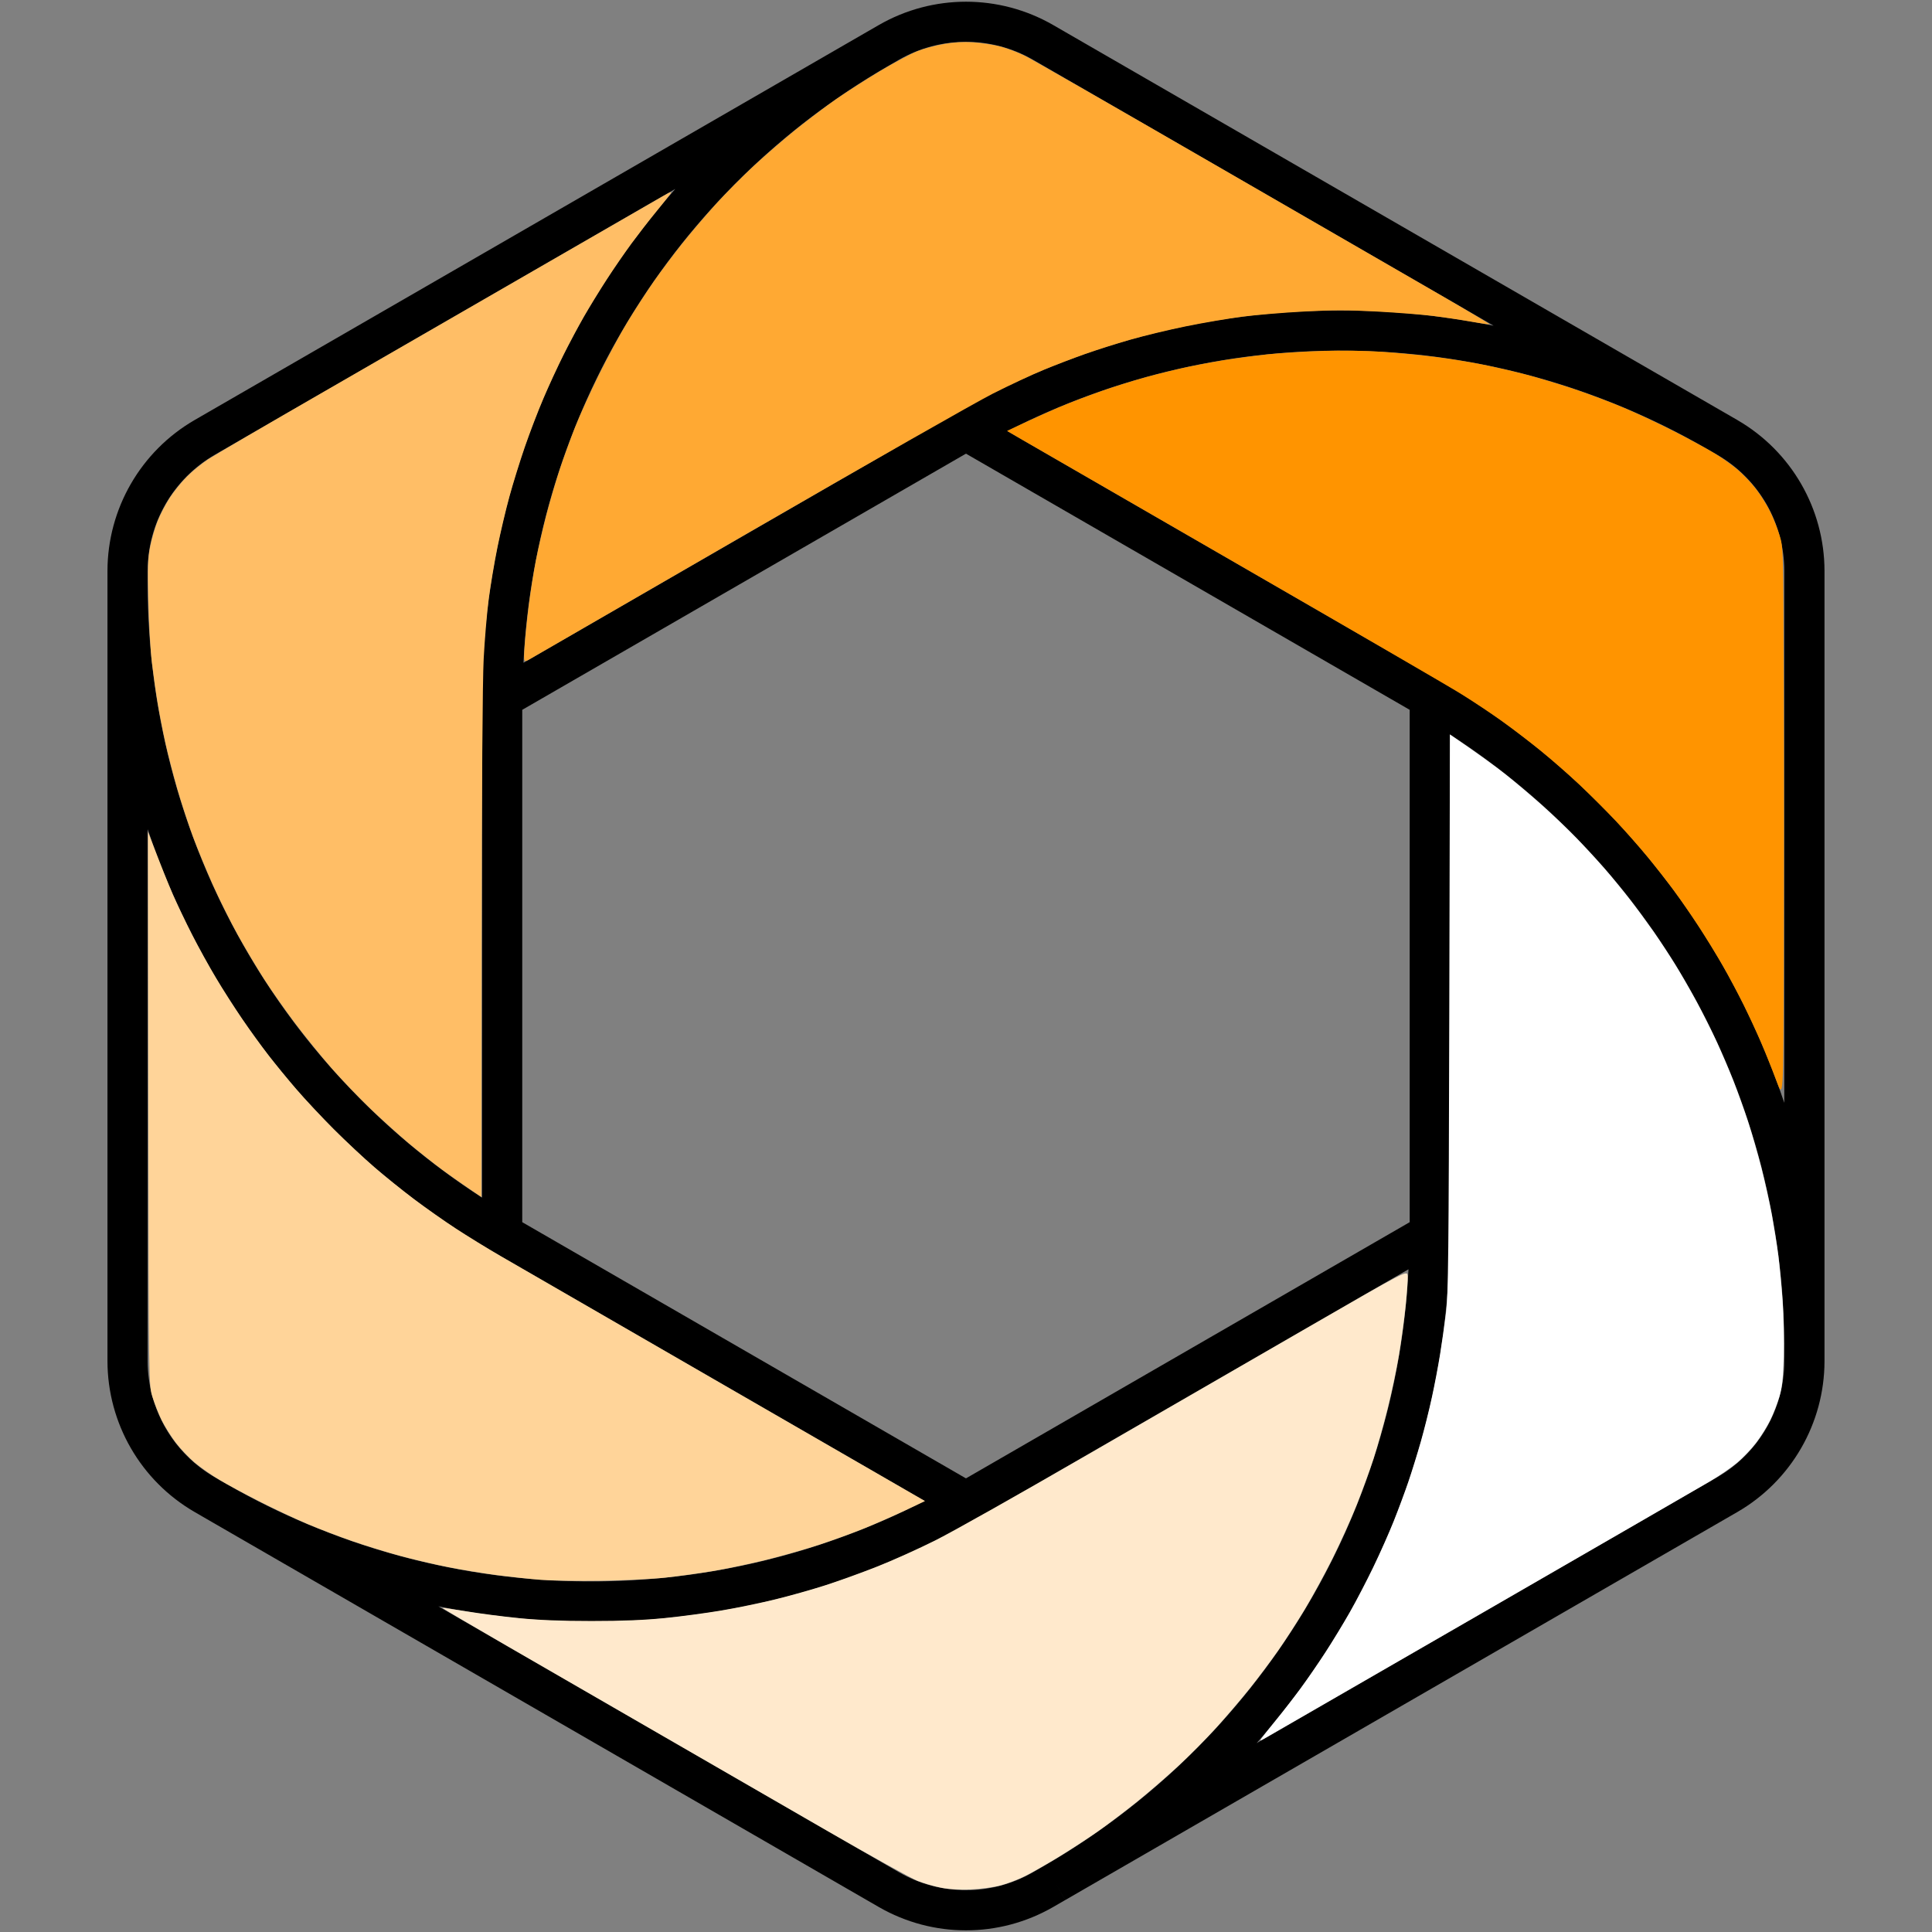 <?xml version="1.0" encoding="UTF-8"?>
<!-- Generated by Pixelmator Pro 3.5.3 -->
<svg width="64" height="64" viewBox="0 0 64 64" xmlns="http://www.w3.org/2000/svg">
    <rect x="0" y="0" width="64" height="64" fill="#808080" stroke="none"/>
    <path id="Trazado" fill="#000000" stroke="none" d="M 57.556 13.916 L 57.152 13.683 L 57.145 13.679 L 34.884 0.827 C 33.098 -0.2 30.901 -0.2 29.116 0.827 L 28.712 1.06 L 6.444 13.916 L 6.444 13.916 C 4.662 14.949 3.564 16.851 3.56 18.91 L 3.56 45.09 C 3.564 47.15 4.662 49.053 6.444 50.085 L 6.729 50.25 L 6.848 50.319 L 6.855 50.323 L 29.116 63.175 C 30.901 64.202 33.097 64.202 34.883 63.175 L 35.286 62.942 L 34.954 62.366 L 35.287 62.942 L 57.555 50.086 L 57.555 50.086 C 59.337 49.053 60.436 47.15 60.439 45.091 L 60.439 18.912 C 60.436 16.852 59.338 14.95 57.556 13.917 Z M 29.781 1.979 C 31.155 1.189 32.845 1.189 34.218 1.979 L 49.477 10.789 C 43.386 9.555 37.054 10.584 31.667 13.683 L 17.341 21.954 C 17.542 17.921 18.749 14.002 20.851 10.554 C 22.953 7.106 25.885 4.239 29.378 2.212 Z M 46.698 40.486 L 31.999 48.973 L 17.3 40.486 L 17.3 23.514 L 31.999 15.028 L 46.698 23.514 Z M 4.891 18.91 L 4.891 18.91 C 4.894 17.326 5.739 15.863 7.109 15.069 L 22.369 6.259 C 18.255 10.917 15.979 16.916 15.969 23.13 L 15.969 39.673 C 12.577 37.482 9.786 34.477 7.851 30.932 C 5.917 27.388 4.899 23.416 4.891 19.377 L 4.891 18.911 Z M 4.891 45.09 L 4.891 27.47 C 6.868 33.362 10.925 38.332 16.302 41.448 L 30.629 49.719 C 27.036 51.561 23.04 52.475 19.004 52.379 C 14.968 52.283 11.02 51.179 7.52 49.169 L 7.434 49.119 L 7.397 49.098 L 7.396 49.097 L 7.11 48.932 L 7.11 48.932 C 5.739 48.138 4.894 46.674 4.891 45.09 Z M 34.218 62.021 C 32.845 62.812 31.155 62.812 29.781 62.021 L 14.522 53.212 C 20.613 54.448 26.946 53.419 32.332 50.318 L 46.658 42.047 C 46.457 46.08 45.25 50 43.148 53.447 C 41.045 56.895 38.114 59.763 34.621 61.789 L 34.621 61.789 Z M 59.108 45.09 C 59.105 46.675 58.26 48.138 56.89 48.932 L 41.629 57.743 C 45.744 53.085 48.019 47.086 48.029 40.872 L 48.029 24.329 C 51.422 26.52 54.212 29.525 56.147 33.07 C 58.082 36.614 59.1 40.586 59.108 44.625 Z M 47.697 22.554 L 33.37 14.282 C 36.964 12.44 40.961 11.525 44.998 11.622 C 49.035 11.719 52.985 12.824 56.485 14.836 L 56.89 15.069 C 58.261 15.864 59.105 17.327 59.107 18.911 L 59.107 36.532 C 57.131 30.639 53.074 25.67 47.696 22.554 Z"/>
    <path id="Figura" fill="#ff9400" fill-rule="evenodd" stroke="none" d="M 33.361 14.274 C 34.394 13.786 34.994 13.524 35.36 13.377 C 35.727 13.23 36.325 13.009 36.689 12.886 C 37.053 12.763 37.639 12.583 37.99 12.487 C 38.341 12.391 38.916 12.25 39.268 12.173 C 39.619 12.097 40.21 11.986 40.581 11.926 C 40.952 11.867 41.587 11.783 41.992 11.739 C 42.397 11.696 43.208 11.645 43.794 11.626 C 44.449 11.605 45.217 11.616 45.79 11.655 C 46.303 11.69 47.085 11.765 47.529 11.822 C 47.973 11.879 48.644 11.985 49.02 12.059 C 49.396 12.132 50.039 12.278 50.449 12.382 C 50.859 12.486 51.614 12.712 52.127 12.883 C 52.64 13.054 53.427 13.351 53.876 13.544 C 54.325 13.737 55.055 14.082 55.5 14.311 C 55.945 14.54 56.509 14.846 56.753 14.991 C 56.998 15.136 57.355 15.386 57.547 15.547 C 57.739 15.708 58.023 16.007 58.178 16.211 C 58.333 16.414 58.543 16.752 58.645 16.961 C 58.747 17.17 58.885 17.518 58.951 17.735 C 59.073 18.13 59.073 18.13 59.088 22.802 C 59.097 25.372 59.097 29.487 59.089 31.947 C 59.075 36.421 59.075 36.421 58.842 35.794 C 58.714 35.45 58.491 34.893 58.347 34.557 C 58.203 34.22 57.939 33.65 57.76 33.289 C 57.582 32.927 57.269 32.34 57.065 31.984 C 56.86 31.627 56.497 31.036 56.257 30.67 C 56.017 30.303 55.653 29.776 55.447 29.498 C 55.241 29.219 54.857 28.728 54.593 28.406 C 54.329 28.084 53.852 27.543 53.533 27.204 C 53.213 26.866 52.665 26.319 52.314 25.988 C 51.963 25.658 51.388 25.154 51.036 24.869 C 50.684 24.583 50.113 24.146 49.768 23.898 C 49.423 23.65 48.812 23.243 48.41 22.994 C 48.009 22.744 44.698 20.82 41.052 18.717 C 37.406 16.614 34.184 14.754 33.892 14.584 L 33.361 14.274 Z"/>
    <path id="path1" fill="#ffa933" fill-rule="evenodd" stroke="none" d="M 17.576 21.82 C 17.341 21.957 17.341 21.957 17.379 21.401 C 17.399 21.095 17.463 20.482 17.519 20.038 C 17.576 19.594 17.682 18.923 17.756 18.547 C 17.83 18.171 17.987 17.492 18.105 17.038 C 18.224 16.584 18.425 15.902 18.552 15.521 C 18.679 15.14 18.906 14.517 19.057 14.136 C 19.208 13.756 19.556 12.989 19.831 12.433 C 20.106 11.876 20.53 11.091 20.774 10.689 C 21.018 10.286 21.414 9.675 21.654 9.331 C 21.894 8.987 22.318 8.421 22.596 8.073 C 22.874 7.724 23.373 7.14 23.704 6.774 C 24.035 6.408 24.618 5.821 24.998 5.47 C 25.379 5.119 26 4.583 26.379 4.279 C 26.757 3.975 27.345 3.533 27.683 3.296 C 28.022 3.059 28.68 2.638 29.144 2.36 C 29.609 2.082 30.163 1.786 30.375 1.701 C 30.586 1.616 30.985 1.507 31.26 1.459 C 31.607 1.399 31.908 1.382 32.24 1.403 C 32.503 1.42 32.907 1.482 33.136 1.541 C 33.366 1.6 33.737 1.742 33.961 1.855 C 34.186 1.969 36.987 3.574 40.187 5.423 C 43.387 7.271 46.759 9.219 47.681 9.752 C 48.603 10.285 49.348 10.729 49.338 10.74 C 49.327 10.75 49.046 10.711 48.713 10.652 C 48.379 10.593 47.819 10.509 47.468 10.465 C 47.116 10.422 46.285 10.357 45.621 10.321 C 44.678 10.27 44.148 10.27 43.199 10.32 C 42.53 10.355 41.612 10.432 41.158 10.49 C 40.704 10.549 39.866 10.692 39.295 10.808 C 38.723 10.924 37.885 11.125 37.431 11.256 C 36.977 11.386 36.306 11.599 35.94 11.729 C 35.574 11.858 34.963 12.092 34.582 12.248 C 34.202 12.404 33.435 12.763 32.879 13.045 C 32.322 13.328 28.704 15.387 24.839 17.621 C 20.973 19.855 17.705 21.744 17.576 21.82 Z"/>
    <path id="path2" fill="#ffbe66" fill-rule="evenodd" stroke="none" d="M 15.947 39.653 C 15.328 39.237 14.92 38.949 14.642 38.744 C 14.364 38.539 13.869 38.148 13.543 37.875 C 13.217 37.602 12.644 37.085 12.27 36.726 C 11.896 36.367 11.316 35.762 10.981 35.381 C 10.646 35 10.101 34.329 9.77 33.89 C 9.439 33.45 8.975 32.79 8.74 32.421 C 8.505 32.053 8.117 31.401 7.878 30.971 C 7.64 30.542 7.269 29.798 7.054 29.319 C 6.84 28.84 6.543 28.12 6.394 27.72 C 6.245 27.32 6.014 26.616 5.88 26.156 C 5.747 25.695 5.568 25.006 5.483 24.626 C 5.399 24.245 5.282 23.646 5.223 23.295 C 5.164 22.943 5.078 22.332 5.03 21.937 C 4.983 21.541 4.931 20.624 4.914 19.897 C 4.888 18.78 4.897 18.505 4.974 18.114 C 5.024 17.86 5.135 17.477 5.221 17.262 C 5.307 17.047 5.488 16.7 5.623 16.491 C 5.758 16.282 6.016 15.964 6.196 15.785 C 6.375 15.606 6.69 15.349 6.895 15.215 C 7.1 15.081 8.831 14.07 10.742 12.969 C 12.652 11.868 15.887 10.002 17.93 8.822 C 19.973 7.643 21.788 6.596 21.963 6.496 C 22.229 6.345 22.269 6.333 22.203 6.427 C 22.159 6.49 21.941 6.764 21.718 7.037 C 21.494 7.311 21.135 7.774 20.919 8.067 C 20.703 8.36 20.332 8.899 20.095 9.265 C 19.858 9.631 19.519 10.182 19.343 10.489 C 19.166 10.797 18.864 11.364 18.671 11.749 C 18.478 12.135 18.175 12.79 17.999 13.205 C 17.822 13.619 17.545 14.344 17.383 14.815 C 17.222 15.285 16.993 16.02 16.876 16.448 C 16.759 16.875 16.58 17.632 16.479 18.13 C 16.378 18.628 16.247 19.406 16.188 19.86 C 16.129 20.314 16.055 21.201 16.022 21.83 C 15.985 22.548 15.96 26.083 15.955 31.314 L 15.947 39.653 Z"/>
    <path id="path3" fill="#ffd499" fill-rule="evenodd" stroke="none" d="M 4.902 27.554 C 5.343 28.709 5.586 29.308 5.727 29.631 C 5.868 29.953 6.155 30.552 6.364 30.962 C 6.573 31.372 6.928 32.015 7.153 32.391 C 7.377 32.768 7.768 33.379 8.021 33.749 C 8.273 34.12 8.666 34.662 8.893 34.955 C 9.12 35.248 9.535 35.754 9.816 36.08 C 10.096 36.406 10.654 37.001 11.054 37.402 C 11.455 37.803 12.061 38.37 12.401 38.664 C 12.74 38.957 13.33 39.431 13.71 39.718 C 14.091 40.005 14.714 40.444 15.095 40.693 C 15.476 40.942 16.158 41.362 16.612 41.626 C 17.066 41.89 20.223 43.713 23.628 45.678 C 27.032 47.642 30.003 49.357 30.229 49.488 L 30.641 49.725 L 29.976 50.039 C 29.61 50.212 29.008 50.476 28.637 50.627 C 28.266 50.777 27.595 51.022 27.146 51.169 C 26.697 51.317 25.898 51.545 25.371 51.675 C 24.844 51.805 24.053 51.971 23.614 52.044 C 23.175 52.117 22.468 52.215 22.043 52.261 C 21.619 52.307 20.66 52.354 19.913 52.365 C 19.167 52.376 18.268 52.363 17.917 52.335 C 17.565 52.307 16.906 52.236 16.453 52.177 C 15.999 52.118 15.268 51.998 14.829 51.91 C 14.389 51.823 13.677 51.655 13.245 51.538 C 12.813 51.421 12.109 51.204 11.679 51.055 C 11.249 50.907 10.572 50.648 10.174 50.479 C 9.777 50.311 9.068 49.979 8.599 49.74 C 8.13 49.502 7.534 49.181 7.274 49.026 C 7.014 48.872 6.644 48.614 6.452 48.453 C 6.261 48.292 5.977 47.992 5.821 47.788 C 5.665 47.583 5.455 47.247 5.354 47.042 C 5.253 46.837 5.116 46.489 5.048 46.27 C 4.926 45.87 4.926 45.87 4.914 36.712 L 4.902 27.554 Z"/>
    <path id="path4" fill="#ffe9cc" fill-rule="evenodd" stroke="none" d="M 32.16 62.591 C 31.796 62.606 31.455 62.586 31.182 62.534 C 30.952 62.491 30.593 62.386 30.384 62.302 C 30.175 62.218 28.835 61.476 27.408 60.652 C 25.981 59.828 23.506 58.4 21.91 57.478 C 20.313 56.556 18.025 55.235 16.825 54.541 C 15.625 53.847 14.65 53.273 14.658 53.265 C 14.666 53.257 15.027 53.308 15.46 53.379 C 15.894 53.45 16.671 53.551 17.189 53.603 C 17.839 53.668 18.582 53.697 19.594 53.697 C 20.616 53.697 21.348 53.668 22.017 53.601 C 22.544 53.548 23.393 53.435 23.903 53.349 C 24.413 53.263 25.219 53.096 25.694 52.979 C 26.17 52.862 26.902 52.655 27.322 52.521 C 27.743 52.386 28.512 52.108 29.032 51.904 C 29.552 51.7 30.438 51.301 31.002 51.017 C 31.565 50.734 33.841 49.453 36.059 48.17 C 38.276 46.888 41.559 44.992 43.353 43.956 C 46.616 42.072 46.616 42.072 46.631 42.267 C 46.639 42.375 46.609 42.822 46.564 43.261 C 46.518 43.7 46.419 44.431 46.343 44.885 C 46.267 45.339 46.099 46.138 45.968 46.66 C 45.838 47.183 45.629 47.926 45.504 48.311 C 45.379 48.696 45.124 49.395 44.938 49.864 C 44.752 50.332 44.389 51.135 44.132 51.647 C 43.875 52.16 43.466 52.908 43.223 53.311 C 42.981 53.714 42.586 54.325 42.346 54.669 C 42.106 55.013 41.682 55.579 41.404 55.927 C 41.126 56.276 40.627 56.86 40.296 57.226 C 39.965 57.592 39.382 58.179 39.002 58.53 C 38.621 58.882 38.004 59.414 37.63 59.714 C 37.256 60.014 36.688 60.444 36.368 60.668 C 36.048 60.893 35.468 61.271 35.078 61.509 C 34.688 61.746 34.186 62.033 33.961 62.146 C 33.737 62.259 33.366 62.4 33.136 62.46 C 32.901 62.521 32.475 62.578 32.16 62.591 Z"/>
    <path id="path5" fill="#ffffff" fill-rule="evenodd" stroke="none" d="M 48.031 24.33 C 49.002 24.993 49.546 25.393 49.866 25.646 C 50.187 25.9 50.738 26.366 51.091 26.682 C 51.444 26.997 51.959 27.491 52.237 27.778 C 52.514 28.065 52.929 28.515 53.159 28.779 C 53.389 29.042 53.762 29.498 53.989 29.79 C 54.216 30.083 54.568 30.562 54.773 30.855 C 54.977 31.148 55.3 31.639 55.491 31.947 C 55.681 32.254 56.005 32.817 56.211 33.198 C 56.417 33.579 56.718 34.18 56.88 34.534 C 57.042 34.888 57.284 35.455 57.418 35.794 C 57.552 36.134 57.767 36.73 57.896 37.121 C 58.025 37.511 58.228 38.214 58.348 38.682 C 58.467 39.151 58.624 39.858 58.697 40.253 C 58.769 40.648 58.865 41.247 58.909 41.584 C 58.952 41.921 59.017 42.604 59.052 43.101 C 59.087 43.599 59.103 44.426 59.089 44.938 C 59.067 45.681 59.038 45.95 58.946 46.265 C 58.882 46.482 58.747 46.83 58.645 47.039 C 58.543 47.248 58.333 47.586 58.178 47.789 C 58.023 47.993 57.739 48.292 57.547 48.453 C 57.355 48.614 56.95 48.892 56.646 49.071 C 56.342 49.25 52.966 51.2 49.145 53.405 C 45.323 55.609 42.089 57.474 41.957 57.55 C 41.732 57.679 41.722 57.681 41.797 57.574 C 41.841 57.511 42.059 57.236 42.282 56.963 C 42.506 56.689 42.865 56.226 43.081 55.933 C 43.297 55.64 43.668 55.101 43.906 54.735 C 44.143 54.369 44.508 53.77 44.716 53.404 C 44.924 53.038 45.273 52.367 45.492 51.913 C 45.711 51.46 46.015 50.777 46.167 50.396 C 46.319 50.015 46.537 49.428 46.652 49.092 C 46.766 48.755 46.953 48.154 47.066 47.757 C 47.179 47.36 47.344 46.701 47.432 46.293 C 47.521 45.885 47.644 45.239 47.705 44.859 C 47.767 44.478 47.855 43.855 47.902 43.474 C 47.976 42.871 47.99 41.593 48.009 33.556 L 48.031 24.33 Z"/>
    <path id="path6" fill="none" stroke="#ff9400" stroke-width="0.266" stroke-linecap="round" stroke-linejoin="round" visibility="hidden" d="M 32.16 62.591 C 31.796 62.606 31.455 62.586 31.182 62.534 C 30.952 62.491 30.593 62.386 30.384 62.302 C 30.175 62.218 28.835 61.476 27.408 60.652 C 25.981 59.828 23.506 58.4 21.91 57.478 C 20.313 56.556 18.025 55.235 16.825 54.541 C 15.625 53.847 14.65 53.273 14.658 53.265 C 14.666 53.257 15.027 53.308 15.46 53.379 C 15.894 53.45 16.671 53.551 17.189 53.603 C 17.839 53.668 18.582 53.697 19.594 53.697 C 20.616 53.697 21.348 53.668 22.017 53.601 C 22.544 53.548 23.393 53.435 23.903 53.349 C 24.413 53.263 25.219 53.096 25.694 52.979 C 26.17 52.862 26.902 52.655 27.322 52.521 C 27.743 52.386 28.512 52.108 29.032 51.904 C 29.552 51.7 30.438 51.301 31.002 51.017 C 31.565 50.734 33.841 49.453 36.059 48.17 C 38.276 46.888 41.559 44.992 43.353 43.956 C 46.616 42.072 46.616 42.072 46.631 42.267 C 46.639 42.375 46.609 42.822 46.564 43.261 C 46.518 43.7 46.419 44.431 46.343 44.885 C 46.267 45.339 46.099 46.138 45.968 46.66 C 45.838 47.183 45.629 47.926 45.504 48.311 C 45.379 48.696 45.124 49.395 44.938 49.864 C 44.752 50.332 44.389 51.135 44.132 51.647 C 43.875 52.16 43.466 52.908 43.223 53.311 C 42.981 53.714 42.586 54.325 42.346 54.669 C 42.106 55.013 41.682 55.579 41.404 55.927 C 41.126 56.276 40.627 56.86 40.296 57.226 C 39.965 57.592 39.382 58.179 39.002 58.53 C 38.621 58.882 38.004 59.414 37.63 59.714 C 37.256 60.014 36.688 60.444 36.368 60.668 C 36.048 60.893 35.468 61.271 35.078 61.509 C 34.688 61.746 34.186 62.033 33.961 62.146 C 33.737 62.259 33.366 62.4 33.136 62.46 C 32.901 62.521 32.475 62.578 32.16 62.591 Z M 48.031 24.33 C 49.002 24.993 49.546 25.393 49.866 25.646 C 50.187 25.9 50.738 26.366 51.091 26.682 C 51.444 26.997 51.959 27.491 52.237 27.778 C 52.514 28.065 52.929 28.515 53.159 28.779 C 53.389 29.042 53.762 29.498 53.989 29.79 C 54.216 30.083 54.568 30.562 54.773 30.855 C 54.977 31.148 55.3 31.639 55.491 31.947 C 55.681 32.254 56.005 32.817 56.211 33.198 C 56.417 33.579 56.718 34.18 56.88 34.534 C 57.042 34.888 57.284 35.455 57.418 35.794 C 57.552 36.134 57.767 36.73 57.896 37.121 C 58.025 37.511 58.228 38.214 58.348 38.682 C 58.467 39.151 58.624 39.858 58.697 40.253 C 58.769 40.648 58.865 41.247 58.909 41.584 C 58.952 41.921 59.017 42.604 59.052 43.101 C 59.087 43.599 59.103 44.426 59.089 44.938 C 59.067 45.681 59.038 45.95 58.946 46.265 C 58.882 46.482 58.747 46.83 58.645 47.039 C 58.543 47.248 58.333 47.586 58.178 47.789 C 58.023 47.993 57.739 48.292 57.547 48.453 C 57.355 48.614 56.95 48.892 56.646 49.071 C 56.342 49.25 52.966 51.2 49.145 53.405 C 45.323 55.609 42.089 57.474 41.957 57.55 C 41.732 57.679 41.722 57.681 41.797 57.574 C 41.841 57.511 42.059 57.236 42.282 56.963 C 42.506 56.689 42.865 56.226 43.081 55.933 C 43.297 55.64 43.668 55.101 43.906 54.735 C 44.143 54.369 44.508 53.77 44.716 53.404 C 44.924 53.038 45.273 52.367 45.492 51.913 C 45.711 51.46 46.015 50.777 46.167 50.396 C 46.319 50.015 46.537 49.428 46.652 49.092 C 46.766 48.755 46.953 48.154 47.066 47.757 C 47.179 47.36 47.344 46.701 47.432 46.293 C 47.521 45.885 47.644 45.239 47.705 44.859 C 47.767 44.478 47.855 43.855 47.902 43.474 C 47.976 42.871 47.99 41.593 48.009 33.556 L 48.031 24.33 Z M 4.925 27.607 C 5.331 28.68 5.569 29.267 5.716 29.604 C 5.864 29.941 6.155 30.552 6.364 30.962 C 6.573 31.372 6.928 32.015 7.153 32.391 C 7.377 32.768 7.768 33.379 8.021 33.749 C 8.273 34.12 8.666 34.662 8.893 34.955 C 9.12 35.248 9.54 35.76 9.827 36.094 C 10.114 36.428 10.666 37.017 11.053 37.404 C 11.439 37.791 12.04 38.352 12.387 38.652 C 12.734 38.952 13.33 39.431 13.71 39.718 C 14.091 40.005 14.714 40.444 15.095 40.693 C 15.476 40.942 16.158 41.362 16.612 41.626 C 17.066 41.89 20.223 43.713 23.628 45.678 C 27.032 47.642 30.003 49.357 30.229 49.488 L 30.641 49.725 L 29.976 50.039 C 29.61 50.212 29.008 50.476 28.637 50.627 C 28.266 50.777 27.595 51.022 27.146 51.169 C 26.697 51.317 25.898 51.545 25.371 51.675 C 24.844 51.805 24.053 51.971 23.614 52.044 C 23.175 52.117 22.468 52.214 22.043 52.26 C 21.619 52.306 20.66 52.353 19.913 52.364 C 19.167 52.376 18.268 52.363 17.917 52.335 C 17.565 52.307 16.906 52.236 16.453 52.177 C 15.999 52.118 15.268 51.998 14.829 51.91 C 14.389 51.823 13.677 51.655 13.245 51.538 C 12.813 51.421 12.109 51.204 11.679 51.055 C 11.249 50.907 10.572 50.648 10.174 50.479 C 9.777 50.311 9.068 49.979 8.599 49.74 C 8.13 49.502 7.534 49.181 7.274 49.026 C 7.014 48.872 6.644 48.614 6.452 48.453 C 6.261 48.292 5.977 47.992 5.821 47.788 C 5.665 47.583 5.455 47.247 5.354 47.042 C 5.253 46.837 5.116 46.489 5.049 46.27 C 4.927 45.87 4.927 45.87 4.912 41.225 C 4.903 38.67 4.903 34.56 4.911 32.093 L 4.925 27.607 Z M 15.947 39.653 C 15.328 39.237 14.92 38.949 14.642 38.744 C 14.364 38.539 13.869 38.148 13.543 37.875 C 13.217 37.602 12.644 37.085 12.27 36.726 C 11.896 36.367 11.316 35.762 10.981 35.381 C 10.646 35 10.101 34.329 9.77 33.89 C 9.439 33.45 8.975 32.79 8.74 32.421 C 8.505 32.053 8.117 31.401 7.878 30.971 C 7.64 30.542 7.269 29.798 7.054 29.319 C 6.84 28.84 6.543 28.12 6.394 27.72 C 6.245 27.32 6.014 26.616 5.88 26.156 C 5.747 25.695 5.568 25.006 5.483 24.626 C 5.399 24.245 5.282 23.646 5.223 23.295 C 5.164 22.943 5.078 22.332 5.031 21.937 C 4.984 21.541 4.932 20.624 4.914 19.899 C 4.887 18.779 4.896 18.509 4.974 18.116 C 5.024 17.861 5.135 17.477 5.221 17.262 C 5.307 17.047 5.488 16.7 5.623 16.491 C 5.758 16.282 6.016 15.964 6.196 15.785 C 6.375 15.606 6.69 15.349 6.895 15.215 C 7.1 15.081 8.831 14.07 10.742 12.969 C 12.652 11.868 15.887 10.002 17.93 8.822 C 19.973 7.643 21.788 6.596 21.963 6.496 C 22.229 6.345 22.269 6.333 22.203 6.427 C 22.159 6.49 21.941 6.764 21.718 7.037 C 21.494 7.311 21.135 7.774 20.919 8.067 C 20.703 8.36 20.332 8.899 20.095 9.265 C 19.858 9.631 19.519 10.182 19.343 10.489 C 19.166 10.797 18.864 11.364 18.671 11.749 C 18.478 12.135 18.175 12.79 17.999 13.205 C 17.822 13.619 17.545 14.344 17.383 14.815 C 17.222 15.285 16.993 16.02 16.876 16.448 C 16.759 16.875 16.58 17.632 16.479 18.13 C 16.378 18.628 16.247 19.406 16.188 19.86 C 16.13 20.314 16.055 21.177 16.023 21.777 C 15.985 22.471 15.961 25.922 15.955 31.261 L 15.947 39.653 Z M 33.361 14.274 C 34.394 13.786 34.994 13.524 35.36 13.377 C 35.727 13.23 36.325 13.009 36.689 12.886 C 37.053 12.763 37.639 12.583 37.99 12.487 C 38.341 12.391 38.916 12.25 39.268 12.173 C 39.619 12.097 40.21 11.986 40.581 11.926 C 40.952 11.867 41.587 11.783 41.992 11.739 C 42.397 11.696 43.196 11.645 43.767 11.626 C 44.395 11.606 45.184 11.617 45.764 11.655 C 46.291 11.69 47.085 11.765 47.529 11.822 C 47.973 11.879 48.644 11.985 49.02 12.059 C 49.396 12.132 50.039 12.278 50.449 12.382 C 50.859 12.486 51.614 12.712 52.127 12.883 C 52.64 13.054 53.427 13.351 53.876 13.544 C 54.325 13.737 55.055 14.082 55.5 14.311 C 55.945 14.54 56.509 14.846 56.753 14.991 C 56.998 15.136 57.355 15.386 57.547 15.547 C 57.739 15.708 58.023 16.007 58.178 16.211 C 58.333 16.414 58.543 16.752 58.645 16.961 C 58.747 17.17 58.885 17.518 58.951 17.735 C 59.073 18.13 59.073 18.13 59.088 22.802 C 59.097 25.372 59.097 29.487 59.089 31.947 C 59.075 36.421 59.075 36.421 58.842 35.794 C 58.714 35.45 58.491 34.893 58.347 34.557 C 58.203 34.22 57.939 33.65 57.76 33.289 C 57.582 32.927 57.269 32.34 57.065 31.984 C 56.86 31.627 56.497 31.036 56.257 30.67 C 56.017 30.303 55.653 29.776 55.447 29.498 C 55.241 29.219 54.856 28.728 54.592 28.406 C 54.328 28.084 53.851 27.542 53.532 27.201 C 53.213 26.86 52.664 26.313 52.313 25.984 C 51.961 25.656 51.386 25.154 51.035 24.868 C 50.684 24.583 50.113 24.146 49.768 23.898 C 49.423 23.65 48.812 23.243 48.41 22.994 C 48.009 22.744 44.698 20.82 41.052 18.717 C 37.406 16.614 34.184 14.754 33.892 14.584 L 33.361 14.274 Z M 17.576 21.82 C 17.341 21.957 17.341 21.957 17.379 21.401 C 17.399 21.095 17.463 20.482 17.519 20.038 C 17.576 19.594 17.682 18.923 17.756 18.547 C 17.83 18.171 17.987 17.492 18.105 17.038 C 18.224 16.584 18.425 15.902 18.552 15.521 C 18.679 15.14 18.906 14.517 19.057 14.136 C 19.208 13.756 19.556 12.989 19.831 12.433 C 20.106 11.876 20.53 11.091 20.774 10.689 C 21.018 10.286 21.414 9.675 21.654 9.331 C 21.894 8.987 22.318 8.421 22.596 8.073 C 22.874 7.724 23.373 7.14 23.704 6.774 C 24.035 6.408 24.618 5.821 24.998 5.47 C 25.379 5.119 26 4.583 26.379 4.279 C 26.757 3.975 27.345 3.533 27.683 3.296 C 28.022 3.059 28.68 2.638 29.144 2.36 C 29.609 2.082 30.163 1.786 30.375 1.701 C 30.586 1.616 30.985 1.507 31.26 1.459 C 31.607 1.399 31.908 1.382 32.24 1.403 C 32.503 1.42 32.907 1.482 33.136 1.541 C 33.366 1.6 33.737 1.742 33.961 1.855 C 34.186 1.969 36.987 3.574 40.187 5.423 C 43.387 7.271 46.759 9.219 47.681 9.752 C 48.603 10.285 49.35 10.727 49.342 10.735 C 49.334 10.743 48.981 10.693 48.557 10.624 C 48.134 10.555 47.428 10.461 46.988 10.416 C 46.549 10.37 45.71 10.317 45.125 10.298 C 44.498 10.277 43.636 10.288 43.029 10.324 C 42.462 10.357 41.624 10.433 41.166 10.491 C 40.708 10.55 39.866 10.692 39.295 10.808 C 38.723 10.924 37.885 11.125 37.431 11.256 C 36.977 11.386 36.306 11.599 35.94 11.729 C 35.574 11.858 34.963 12.092 34.582 12.248 C 34.202 12.404 33.435 12.763 32.879 13.045 C 32.322 13.328 28.704 15.387 24.839 17.621 C 20.973 19.855 17.705 21.744 17.576 21.82 Z"/>
</svg>
